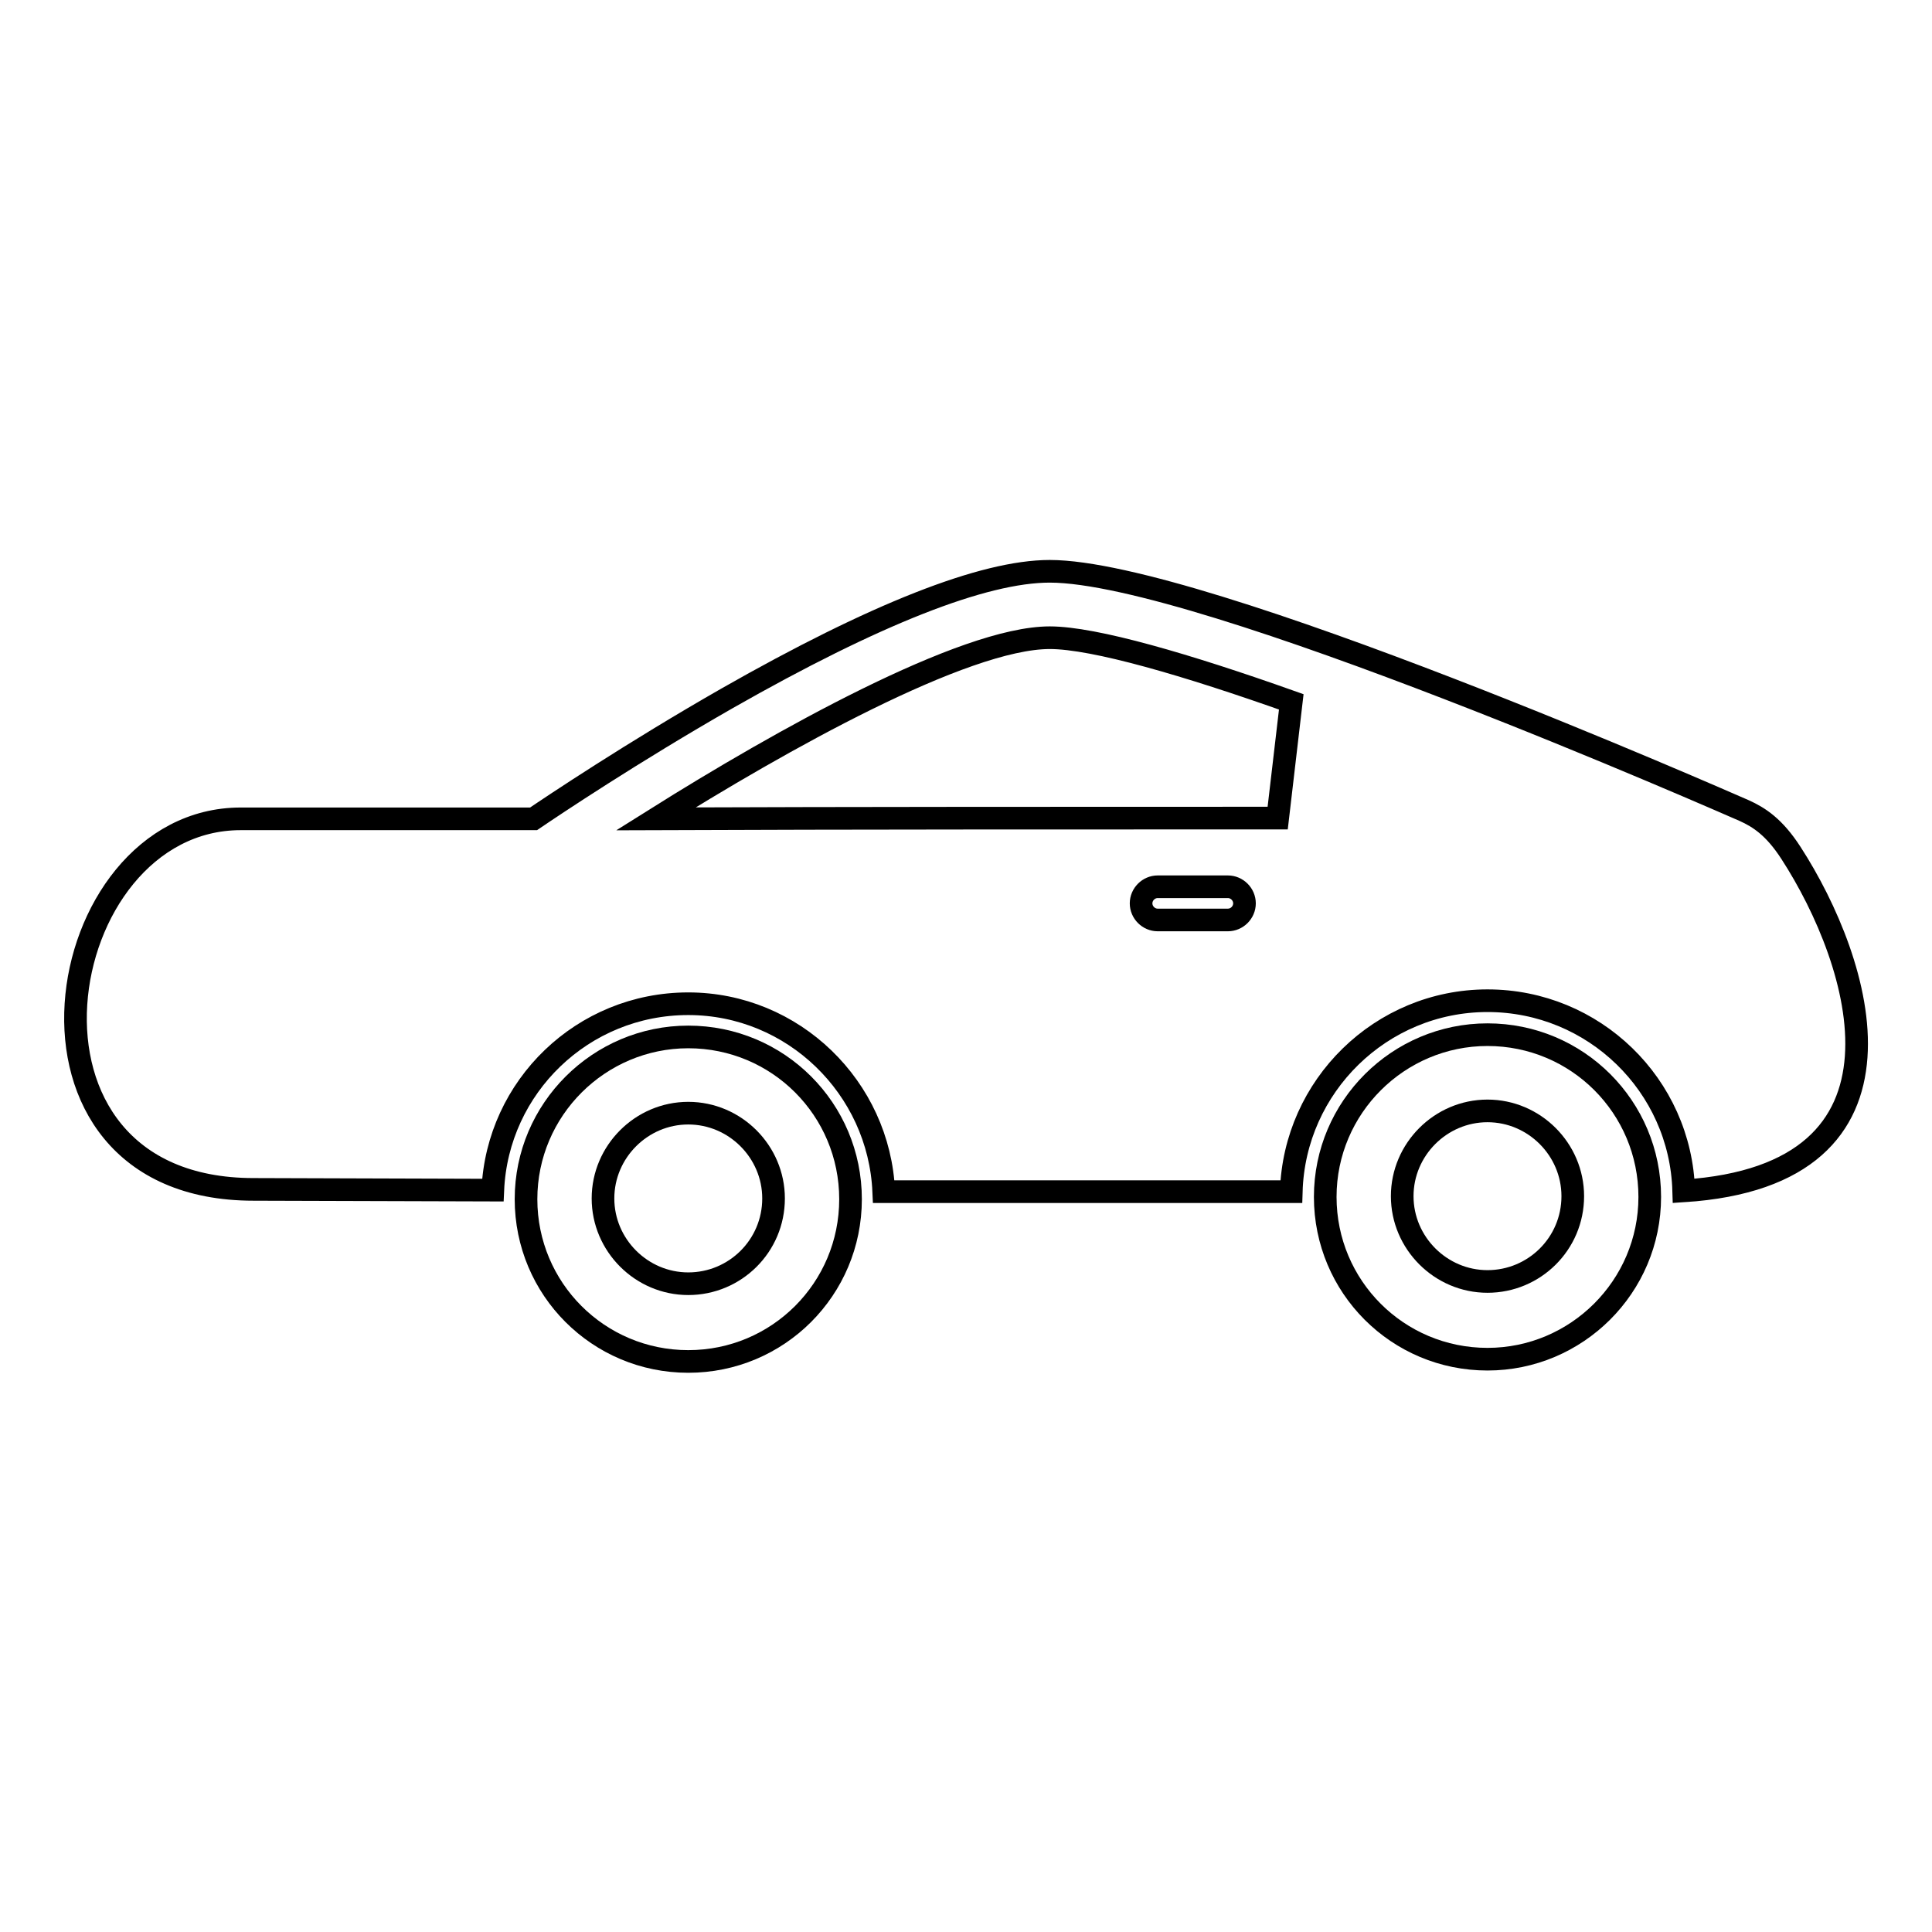 <?xml version="1.0" encoding="utf-8"?>
<!-- Svg Vector Icons : http://www.onlinewebfonts.com/icon -->
<!DOCTYPE svg PUBLIC "-//W3C//DTD SVG 1.1//EN" "http://www.w3.org/Graphics/SVG/1.1/DTD/svg11.dtd">
<svg version="1.1" xmlns="http://www.w3.org/2000/svg" xmlns:xlink="http://www.w3.org/1999/xlink" x="0px" y="0px" viewBox="0 0 256 256" enable-background="new 0 0 256 256" xml:space="preserve">
<g><g><g><g id="Layer_3_48_"><g><path stroke-width="3" fill-opacity="0" stroke="#000000"  d="M237.3,113c-2.2-3.4-4.2-4.7-6.2-5.6c-2.1-0.9-71.9-31.7-92-31.7c-8.8,0-23.2,5.7-42.7,16.8c-12.6,7.2-23.2,14.3-25.7,16c-21.5,0-37,0-38.8,0c-25.4,0-33.4,49.1,1.7,49.1c1.5,0,29.2,0.1,31.7,0.1C65.9,144,77.2,133,91.2,133c13.9,0,25.3,11.1,25.9,24.9c22.7,0,46.4,0,54,0c0.4-14,11.9-25.3,26-25.3c14.1,0,25.6,11.2,26,25.2C255.7,155.7,246.7,127.5,237.3,113z M86.9,108.5c16.4-10.3,40.8-24,52.2-24c5.9,0,18.2,3.6,32,8.5l-1.8,15.4C143.1,108.4,112.5,108.4,86.9,108.5z M162.7,121.9h-9.3c-1.2,0-2.2-1-2.2-2.2c0-1.2,1-2.2,2.2-2.2h9.3c1.2,0,2.2,1,2.2,2.2C164.9,120.9,163.9,121.9,162.7,121.9z"/><path stroke-width="3" fill-opacity="0" stroke="#000000"  d="M91.2,137.4c-11.8,0-21.5,9.6-21.5,21.5s9.6,21.5,21.5,21.5s21.5-9.6,21.5-21.5S103.1,137.4,91.2,137.4z M91.2,170.1c-6.2,0-11.3-5.1-11.3-11.3c0-6.2,5.1-11.3,11.3-11.3c6.2,0,11.3,5.1,11.3,11.3C102.5,165.1,97.4,170.1,91.2,170.1z"/><path stroke-width="3" fill-opacity="0" stroke="#000000"  d="M197.1,137.1c-11.8,0-21.5,9.6-21.5,21.5s9.6,21.5,21.5,21.5c11.8,0,21.5-9.6,21.5-21.5S209,137.1,197.1,137.1z M197.1,169.8c-6.2,0-11.3-5.1-11.3-11.3c0-6.2,5.1-11.3,11.3-11.3c6.2,0,11.3,5.1,11.3,11.3C208.4,164.8,203.3,169.8,197.1,169.8z"/></g></g></g><g></g><g></g><g></g><g></g><g></g><g></g><g></g><g></g><g></g><g></g><g></g><g></g><g></g><g></g><g></g></g></g>
</svg>